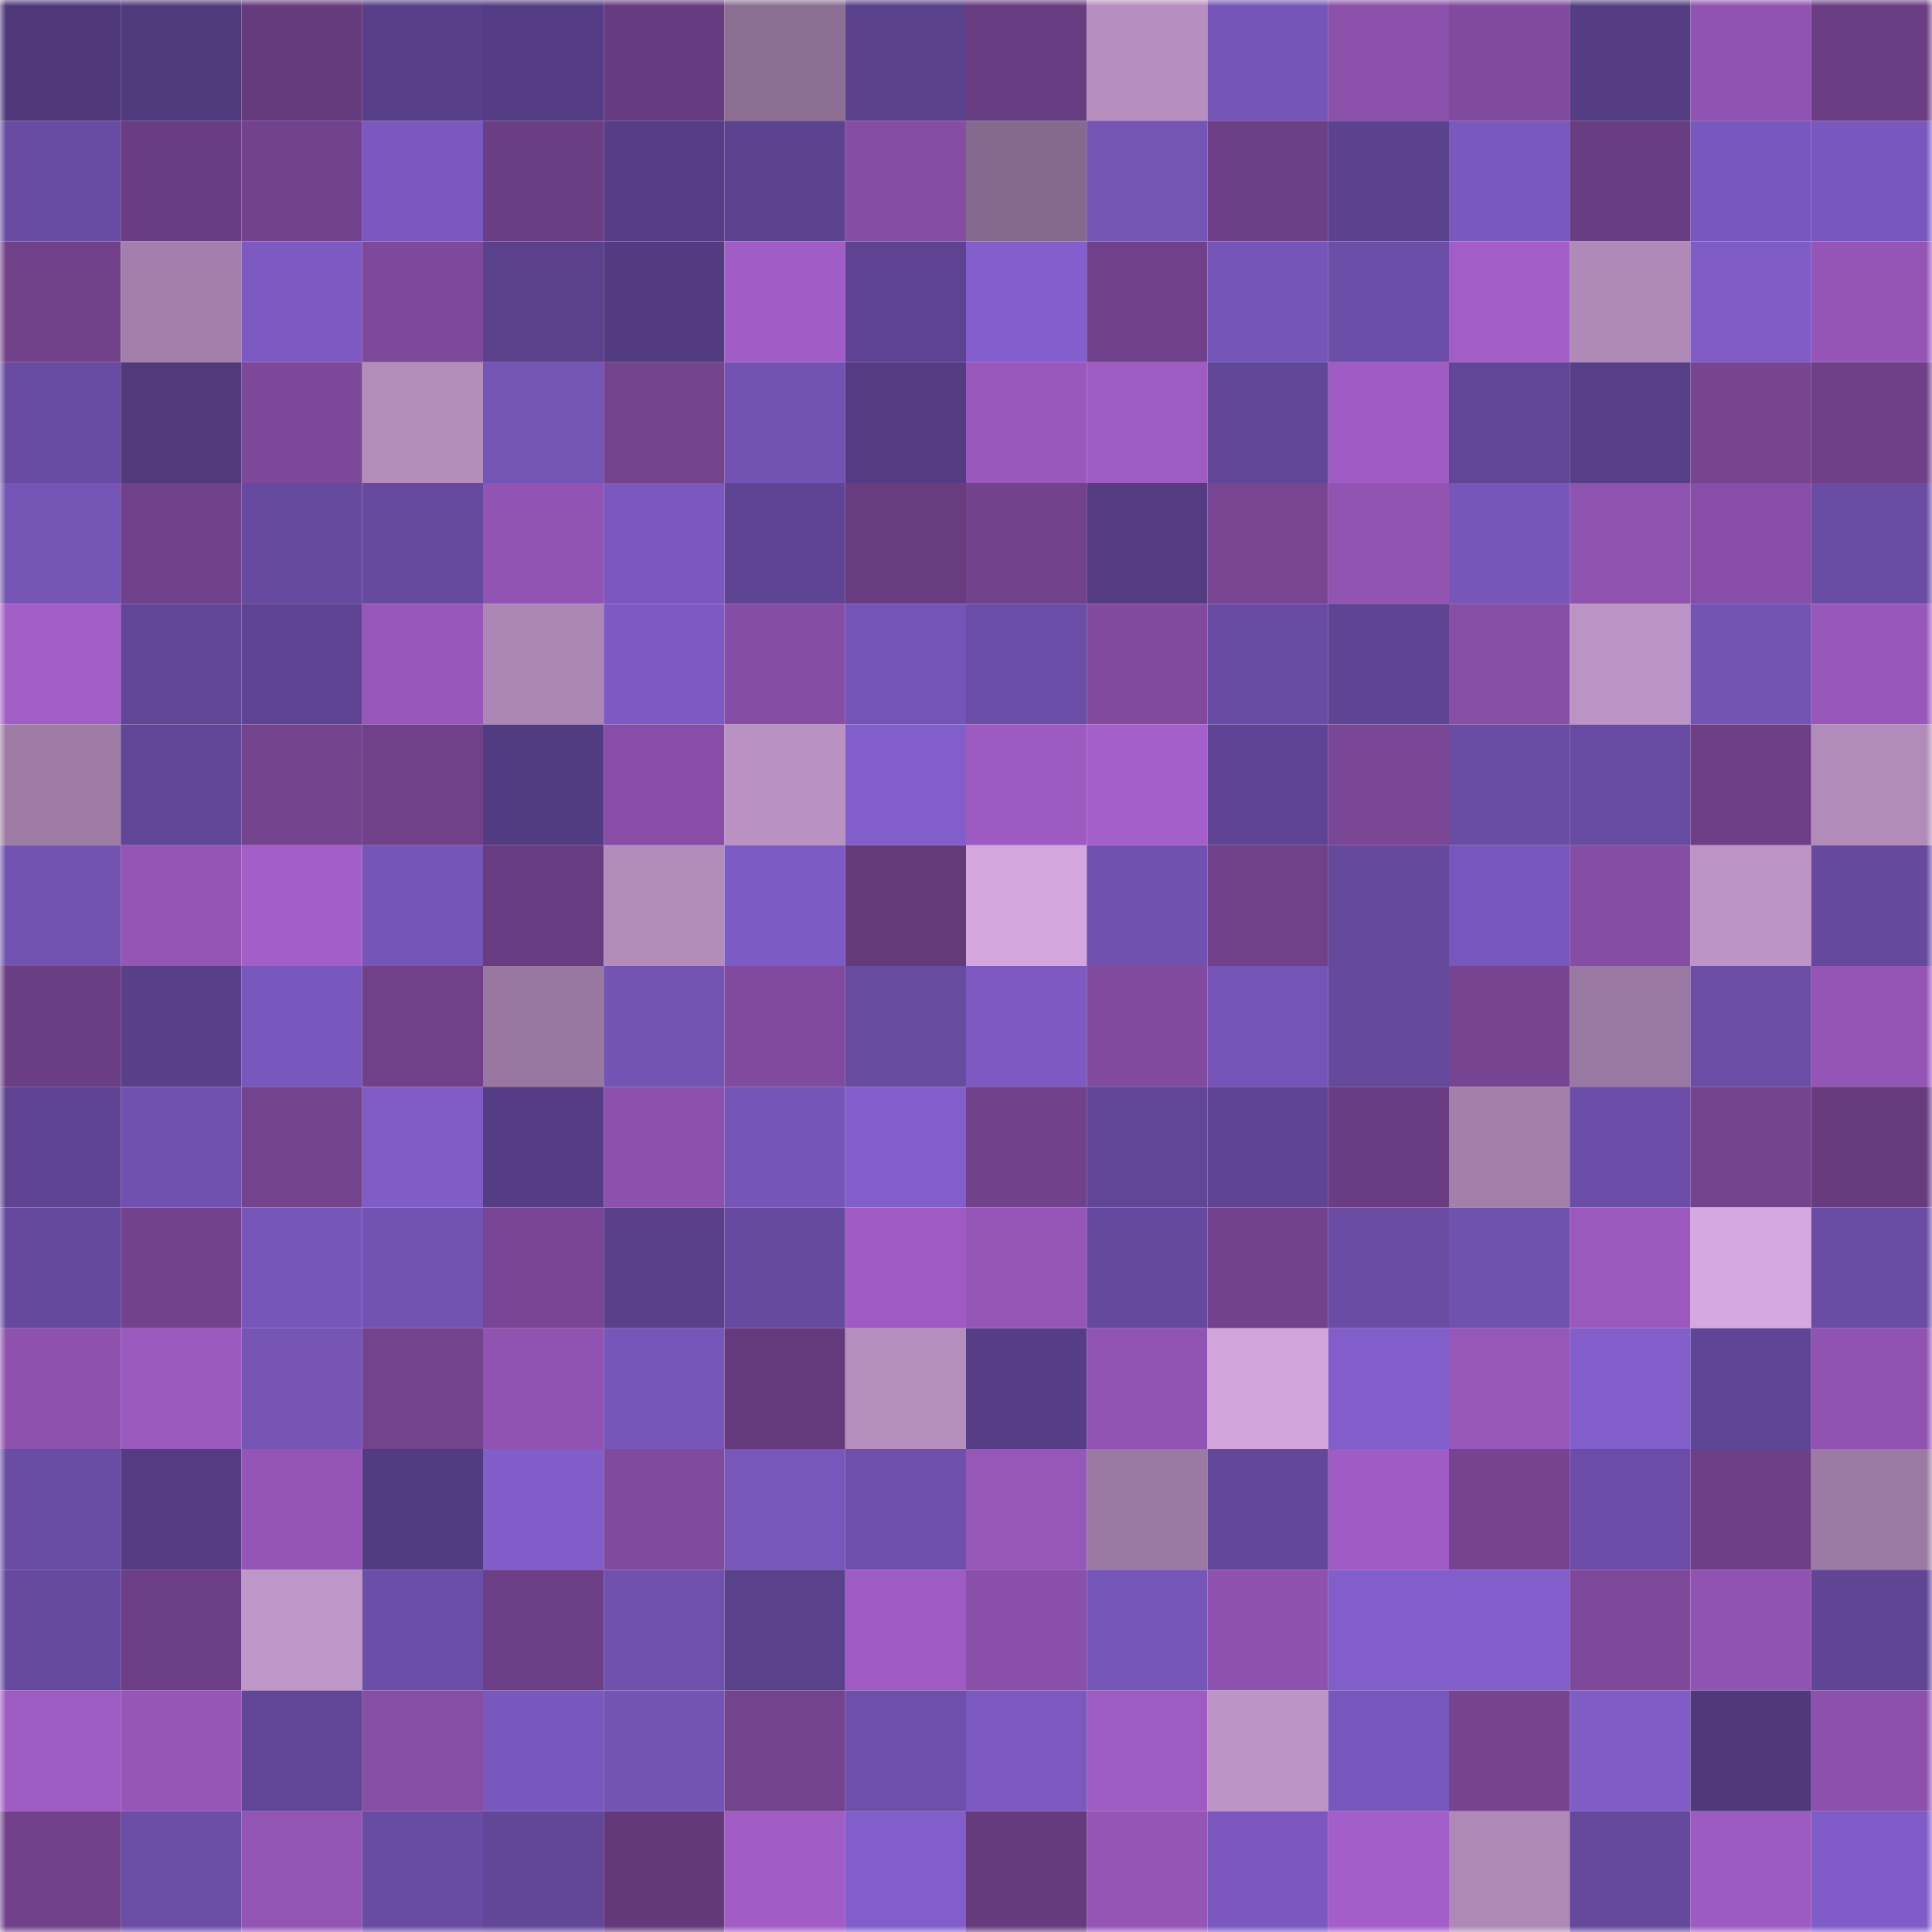 <svg viewBox="0 0 160 160" fill="none" role="img" xmlns="http://www.w3.org/2000/svg" width="240" height="240" name="farcaster%2Cbojack"><mask id="889833547" mask-type="alpha" maskUnits="userSpaceOnUse" x="0" y="0" width="160" height="160"><rect width="160" height="160" fill="#FFFFFF"></rect></mask><g mask="url(#889833547)"><rect x="0" y="0" width="10" height="10" fill="#4f397b"></rect><rect x="10" y="0" width="10" height="10" fill="#513b7f"></rect><rect x="20" y="0" width="10" height="10" fill="#663b7e"></rect><rect x="30" y="0" width="10" height="10" fill="#573f89"></rect><rect x="40" y="0" width="10" height="10" fill="#553d85"></rect><rect x="50" y="0" width="10" height="10" fill="#673b7f"></rect><rect x="60" y="0" width="10" height="10" fill="#8b6e92"></rect><rect x="70" y="0" width="10" height="10" fill="#5a418c"></rect><rect x="80" y="0" width="10" height="10" fill="#683c80"></rect><rect x="90" y="0" width="10" height="10" fill="#b68fc0"></rect><rect x="100" y="0" width="10" height="10" fill="#7655b8"></rect><rect x="110" y="0" width="10" height="10" fill="#8b50aa"></rect><rect x="120" y="0" width="10" height="10" fill="#814a9e"></rect><rect x="130" y="0" width="10" height="10" fill="#543d83"></rect><rect x="140" y="0" width="10" height="10" fill="#9053b1"></rect><rect x="150" y="0" width="10" height="10" fill="#6b3d83"></rect><rect x="0" y="10" width="10" height="10" fill="#684ba2"></rect><rect x="10" y="10" width="10" height="10" fill="#6a3d82"></rect><rect x="20" y="10" width="10" height="10" fill="#73428e"></rect><rect x="30" y="10" width="10" height="10" fill="#7a58bf"></rect><rect x="40" y="10" width="10" height="10" fill="#6b3e83"></rect><rect x="50" y="10" width="10" height="10" fill="#553e85"></rect><rect x="60" y="10" width="10" height="10" fill="#5c4390"></rect><rect x="70" y="10" width="10" height="10" fill="#864da4"></rect><rect x="80" y="10" width="10" height="10" fill="#866a8d"></rect><rect x="90" y="10" width="10" height="10" fill="#7454b5"></rect><rect x="100" y="10" width="10" height="10" fill="#6d3f85"></rect><rect x="110" y="10" width="10" height="10" fill="#5b428e"></rect><rect x="120" y="10" width="10" height="10" fill="#7a59bf"></rect><rect x="130" y="10" width="10" height="10" fill="#693d81"></rect><rect x="140" y="10" width="10" height="10" fill="#7958bd"></rect><rect x="150" y="10" width="10" height="10" fill="#7958bd"></rect><rect x="0" y="20" width="10" height="10" fill="#71418a"></rect><rect x="10" y="20" width="10" height="10" fill="#a380ab"></rect><rect x="20" y="20" width="10" height="10" fill="#7c5ac2"></rect><rect x="30" y="20" width="10" height="10" fill="#7e499b"></rect><rect x="40" y="20" width="10" height="10" fill="#59418c"></rect><rect x="50" y="20" width="10" height="10" fill="#523b80"></rect><rect x="60" y="20" width="10" height="10" fill="#a15dc5"></rect><rect x="70" y="20" width="10" height="10" fill="#5d4392"></rect><rect x="80" y="20" width="10" height="10" fill="#835fcd"></rect><rect x="90" y="20" width="10" height="10" fill="#70418a"></rect><rect x="100" y="20" width="10" height="10" fill="#7555b7"></rect><rect x="110" y="20" width="10" height="10" fill="#6b4ea7"></rect><rect x="120" y="20" width="10" height="10" fill="#a25dc7"></rect><rect x="130" y="20" width="10" height="10" fill="#af8ab8"></rect><rect x="140" y="20" width="10" height="10" fill="#7e5bc5"></rect><rect x="150" y="20" width="10" height="10" fill="#9455b6"></rect><rect x="0" y="30" width="10" height="10" fill="#674aa1"></rect><rect x="10" y="30" width="10" height="10" fill="#503a7c"></rect><rect x="20" y="30" width="10" height="10" fill="#7d4899"></rect><rect x="30" y="30" width="10" height="10" fill="#b38dbc"></rect><rect x="40" y="30" width="10" height="10" fill="#7454b5"></rect><rect x="50" y="30" width="10" height="10" fill="#74438e"></rect><rect x="60" y="30" width="10" height="10" fill="#7252b2"></rect><rect x="70" y="30" width="10" height="10" fill="#533c82"></rect><rect x="80" y="30" width="10" height="10" fill="#9a58bd"></rect><rect x="90" y="30" width="10" height="10" fill="#9e5bc2"></rect><rect x="100" y="30" width="10" height="10" fill="#614798"></rect><rect x="110" y="30" width="10" height="10" fill="#a05cc4"></rect><rect x="120" y="30" width="10" height="10" fill="#604696"></rect><rect x="130" y="30" width="10" height="10" fill="#573f88"></rect><rect x="140" y="30" width="10" height="10" fill="#764491"></rect><rect x="150" y="30" width="10" height="10" fill="#6f4088"></rect><rect x="0" y="40" width="10" height="10" fill="#7454b5"></rect><rect x="10" y="40" width="10" height="10" fill="#70418a"></rect><rect x="20" y="40" width="10" height="10" fill="#664a9f"></rect><rect x="30" y="40" width="10" height="10" fill="#664aa0"></rect><rect x="40" y="40" width="10" height="10" fill="#9254b4"></rect><rect x="50" y="40" width="10" height="10" fill="#7a58be"></rect><rect x="60" y="40" width="10" height="10" fill="#5f4494"></rect><rect x="70" y="40" width="10" height="10" fill="#693c80"></rect><rect x="80" y="40" width="10" height="10" fill="#73428d"></rect><rect x="90" y="40" width="10" height="10" fill="#533c81"></rect><rect x="100" y="40" width="10" height="10" fill="#774592"></rect><rect x="110" y="40" width="10" height="10" fill="#9154b2"></rect><rect x="120" y="40" width="10" height="10" fill="#7656b9"></rect><rect x="130" y="40" width="10" height="10" fill="#8e52af"></rect><rect x="140" y="40" width="10" height="10" fill="#884ea7"></rect><rect x="150" y="40" width="10" height="10" fill="#694ca4"></rect><rect x="0" y="50" width="10" height="10" fill="#a25dc7"></rect><rect x="10" y="50" width="10" height="10" fill="#604696"></rect><rect x="20" y="50" width="10" height="10" fill="#5d4391"></rect><rect x="30" y="50" width="10" height="10" fill="#9757ba"></rect><rect x="40" y="50" width="10" height="10" fill="#ac87b5"></rect><rect x="50" y="50" width="10" height="10" fill="#7d5ac3"></rect><rect x="60" y="50" width="10" height="10" fill="#864da4"></rect><rect x="70" y="50" width="10" height="10" fill="#7454b6"></rect><rect x="80" y="50" width="10" height="10" fill="#6a4da6"></rect><rect x="90" y="50" width="10" height="10" fill="#814a9e"></rect><rect x="100" y="50" width="10" height="10" fill="#684ca3"></rect><rect x="110" y="50" width="10" height="10" fill="#5e4493"></rect><rect x="120" y="50" width="10" height="10" fill="#874ea6"></rect><rect x="130" y="50" width="10" height="10" fill="#bb93c4"></rect><rect x="140" y="50" width="10" height="10" fill="#7353b3"></rect><rect x="150" y="50" width="10" height="10" fill="#9858bb"></rect><rect x="0" y="60" width="10" height="10" fill="#9d7ba4"></rect><rect x="10" y="60" width="10" height="10" fill="#604696"></rect><rect x="20" y="60" width="10" height="10" fill="#74438e"></rect><rect x="30" y="60" width="10" height="10" fill="#704089"></rect><rect x="40" y="60" width="10" height="10" fill="#523c81"></rect><rect x="50" y="60" width="10" height="10" fill="#884ea7"></rect><rect x="60" y="60" width="10" height="10" fill="#b991c2"></rect><rect x="70" y="60" width="10" height="10" fill="#815eca"></rect><rect x="80" y="60" width="10" height="10" fill="#9d5bc1"></rect><rect x="90" y="60" width="10" height="10" fill="#a45fca"></rect><rect x="100" y="60" width="10" height="10" fill="#5e4492"></rect><rect x="110" y="60" width="10" height="10" fill="#7a4696"></rect><rect x="120" y="60" width="10" height="10" fill="#694ca4"></rect><rect x="130" y="60" width="10" height="10" fill="#674ba2"></rect><rect x="140" y="60" width="10" height="10" fill="#6e3f87"></rect><rect x="150" y="60" width="10" height="10" fill="#b18cba"></rect><rect x="0" y="70" width="10" height="10" fill="#7152b0"></rect><rect x="10" y="70" width="10" height="10" fill="#9455b5"></rect><rect x="20" y="70" width="10" height="10" fill="#a45ec9"></rect><rect x="30" y="70" width="10" height="10" fill="#7555b7"></rect><rect x="40" y="70" width="10" height="10" fill="#683c80"></rect><rect x="50" y="70" width="10" height="10" fill="#b28cbb"></rect><rect x="60" y="70" width="10" height="10" fill="#7d5bc4"></rect><rect x="70" y="70" width="10" height="10" fill="#653a7b"></rect><rect x="80" y="70" width="10" height="10" fill="#d3a6dd"></rect><rect x="90" y="70" width="10" height="10" fill="#7151b0"></rect><rect x="100" y="70" width="10" height="10" fill="#704089"></rect><rect x="110" y="70" width="10" height="10" fill="#63489b"></rect><rect x="120" y="70" width="10" height="10" fill="#7857bc"></rect><rect x="130" y="70" width="10" height="10" fill="#864da5"></rect><rect x="140" y="70" width="10" height="10" fill="#bd94c6"></rect><rect x="150" y="70" width="10" height="10" fill="#65499e"></rect><rect x="0" y="80" width="10" height="10" fill="#6b3e83"></rect><rect x="10" y="80" width="10" height="10" fill="#584089"></rect><rect x="20" y="80" width="10" height="10" fill="#7958bd"></rect><rect x="30" y="80" width="10" height="10" fill="#704089"></rect><rect x="40" y="80" width="10" height="10" fill="#9878a0"></rect><rect x="50" y="80" width="10" height="10" fill="#7353b4"></rect><rect x="60" y="80" width="10" height="10" fill="#814a9e"></rect><rect x="70" y="80" width="10" height="10" fill="#674ba1"></rect><rect x="80" y="80" width="10" height="10" fill="#7c5ac2"></rect><rect x="90" y="80" width="10" height="10" fill="#814a9e"></rect><rect x="100" y="80" width="10" height="10" fill="#7454b6"></rect><rect x="110" y="80" width="10" height="10" fill="#65499d"></rect><rect x="120" y="80" width="10" height="10" fill="#764491"></rect><rect x="130" y="80" width="10" height="10" fill="#9978a1"></rect><rect x="140" y="80" width="10" height="10" fill="#6b4da6"></rect><rect x="150" y="80" width="10" height="10" fill="#9455b6"></rect><rect x="0" y="90" width="10" height="10" fill="#5d4391"></rect><rect x="10" y="90" width="10" height="10" fill="#7151b0"></rect><rect x="20" y="90" width="10" height="10" fill="#74438e"></rect><rect x="30" y="90" width="10" height="10" fill="#7f5cc6"></rect><rect x="40" y="90" width="10" height="10" fill="#553d85"></rect><rect x="50" y="90" width="10" height="10" fill="#8c51ac"></rect><rect x="60" y="90" width="10" height="10" fill="#7555b7"></rect><rect x="70" y="90" width="10" height="10" fill="#815eca"></rect><rect x="80" y="90" width="10" height="10" fill="#71418b"></rect><rect x="90" y="90" width="10" height="10" fill="#604696"></rect><rect x="100" y="90" width="10" height="10" fill="#5e4493"></rect><rect x="110" y="90" width="10" height="10" fill="#6a3d82"></rect><rect x="120" y="90" width="10" height="10" fill="#a280aa"></rect><rect x="130" y="90" width="10" height="10" fill="#6b4da7"></rect><rect x="140" y="90" width="10" height="10" fill="#74438e"></rect><rect x="150" y="90" width="10" height="10" fill="#673b7e"></rect><rect x="0" y="100" width="10" height="10" fill="#65499e"></rect><rect x="10" y="100" width="10" height="10" fill="#73428d"></rect><rect x="20" y="100" width="10" height="10" fill="#7756ba"></rect><rect x="30" y="100" width="10" height="10" fill="#7252b2"></rect><rect x="40" y="100" width="10" height="10" fill="#774593"></rect><rect x="50" y="100" width="10" height="10" fill="#59408a"></rect><rect x="60" y="100" width="10" height="10" fill="#664aa0"></rect><rect x="70" y="100" width="10" height="10" fill="#9f5bc3"></rect><rect x="80" y="100" width="10" height="10" fill="#9656b8"></rect><rect x="90" y="100" width="10" height="10" fill="#65499e"></rect><rect x="100" y="100" width="10" height="10" fill="#73428e"></rect><rect x="110" y="100" width="10" height="10" fill="#6a4ca5"></rect><rect x="120" y="100" width="10" height="10" fill="#6f51ae"></rect><rect x="130" y="100" width="10" height="10" fill="#9b59be"></rect><rect x="140" y="100" width="10" height="10" fill="#d6a8e1"></rect><rect x="150" y="100" width="10" height="10" fill="#694ca4"></rect><rect x="0" y="110" width="10" height="10" fill="#8e52ae"></rect><rect x="10" y="110" width="10" height="10" fill="#9a59bd"></rect><rect x="20" y="110" width="10" height="10" fill="#7554b6"></rect><rect x="30" y="110" width="10" height="10" fill="#74438e"></rect><rect x="40" y="110" width="10" height="10" fill="#9153b1"></rect><rect x="50" y="110" width="10" height="10" fill="#7656b9"></rect><rect x="60" y="110" width="10" height="10" fill="#653a7c"></rect><rect x="70" y="110" width="10" height="10" fill="#b48ebd"></rect><rect x="80" y="110" width="10" height="10" fill="#563e87"></rect><rect x="90" y="110" width="10" height="10" fill="#9254b3"></rect><rect x="100" y="110" width="10" height="10" fill="#d2a5dd"></rect><rect x="110" y="110" width="10" height="10" fill="#825ecb"></rect><rect x="120" y="110" width="10" height="10" fill="#9757b9"></rect><rect x="130" y="110" width="10" height="10" fill="#825ecb"></rect><rect x="140" y="110" width="10" height="10" fill="#5f4595"></rect><rect x="150" y="110" width="10" height="10" fill="#9053b1"></rect><rect x="0" y="120" width="10" height="10" fill="#694ca4"></rect><rect x="10" y="120" width="10" height="10" fill="#533c81"></rect><rect x="20" y="120" width="10" height="10" fill="#9455b6"></rect><rect x="30" y="120" width="10" height="10" fill="#523c81"></rect><rect x="40" y="120" width="10" height="10" fill="#815dc9"></rect><rect x="50" y="120" width="10" height="10" fill="#804a9d"></rect><rect x="60" y="120" width="10" height="10" fill="#7857bb"></rect><rect x="70" y="120" width="10" height="10" fill="#6e4fab"></rect><rect x="80" y="120" width="10" height="10" fill="#9757b9"></rect><rect x="90" y="120" width="10" height="10" fill="#9a79a2"></rect><rect x="100" y="120" width="10" height="10" fill="#62479a"></rect><rect x="110" y="120" width="10" height="10" fill="#a05cc4"></rect><rect x="120" y="120" width="10" height="10" fill="#75438f"></rect><rect x="130" y="120" width="10" height="10" fill="#6b4da7"></rect><rect x="140" y="120" width="10" height="10" fill="#6e3f87"></rect><rect x="150" y="120" width="10" height="10" fill="#9b7aa3"></rect><rect x="0" y="130" width="10" height="10" fill="#664a9f"></rect><rect x="10" y="130" width="10" height="10" fill="#6c3e85"></rect><rect x="20" y="130" width="10" height="10" fill="#be96c8"></rect><rect x="30" y="130" width="10" height="10" fill="#6b4ea7"></rect><rect x="40" y="130" width="10" height="10" fill="#6c3e85"></rect><rect x="50" y="130" width="10" height="10" fill="#7051ae"></rect><rect x="60" y="130" width="10" height="10" fill="#59418b"></rect><rect x="70" y="130" width="10" height="10" fill="#9f5bc3"></rect><rect x="80" y="130" width="10" height="10" fill="#894fa9"></rect><rect x="90" y="130" width="10" height="10" fill="#7756ba"></rect><rect x="100" y="130" width="10" height="10" fill="#8e52ae"></rect><rect x="110" y="130" width="10" height="10" fill="#825ecb"></rect><rect x="120" y="130" width="10" height="10" fill="#825ecb"></rect><rect x="130" y="130" width="10" height="10" fill="#7e489b"></rect><rect x="140" y="130" width="10" height="10" fill="#9053b1"></rect><rect x="150" y="130" width="10" height="10" fill="#5f4594"></rect><rect x="0" y="140" width="10" height="10" fill="#9e5bc2"></rect><rect x="10" y="140" width="10" height="10" fill="#9656b8"></rect><rect x="20" y="140" width="10" height="10" fill="#614698"></rect><rect x="30" y="140" width="10" height="10" fill="#874ea5"></rect><rect x="40" y="140" width="10" height="10" fill="#7958bd"></rect><rect x="50" y="140" width="10" height="10" fill="#7353b4"></rect><rect x="60" y="140" width="10" height="10" fill="#74438e"></rect><rect x="70" y="140" width="10" height="10" fill="#6e4fab"></rect><rect x="80" y="140" width="10" height="10" fill="#7b59bf"></rect><rect x="90" y="140" width="10" height="10" fill="#9e5bc2"></rect><rect x="100" y="140" width="10" height="10" fill="#bc94c5"></rect><rect x="110" y="140" width="10" height="10" fill="#7857bc"></rect><rect x="120" y="140" width="10" height="10" fill="#75438f"></rect><rect x="130" y="140" width="10" height="10" fill="#7f5cc6"></rect><rect x="140" y="140" width="10" height="10" fill="#4f397c"></rect><rect x="150" y="140" width="10" height="10" fill="#8c51ac"></rect><rect x="0" y="150" width="10" height="10" fill="#70418a"></rect><rect x="10" y="150" width="10" height="10" fill="#6a4da5"></rect><rect x="20" y="150" width="10" height="10" fill="#9355b4"></rect><rect x="30" y="150" width="10" height="10" fill="#684ba2"></rect><rect x="40" y="150" width="10" height="10" fill="#624799"></rect><rect x="50" y="150" width="10" height="10" fill="#63397a"></rect><rect x="60" y="150" width="10" height="10" fill="#a15dc5"></rect><rect x="70" y="150" width="10" height="10" fill="#815eca"></rect><rect x="80" y="150" width="10" height="10" fill="#663b7e"></rect><rect x="90" y="150" width="10" height="10" fill="#9455b5"></rect><rect x="100" y="150" width="10" height="10" fill="#7a58be"></rect><rect x="110" y="150" width="10" height="10" fill="#a45ec9"></rect><rect x="120" y="150" width="10" height="10" fill="#ae89b7"></rect><rect x="130" y="150" width="10" height="10" fill="#64489c"></rect><rect x="140" y="150" width="10" height="10" fill="#9d5bc1"></rect><rect x="150" y="150" width="10" height="10" fill="#805cc8"></rect></g></svg>